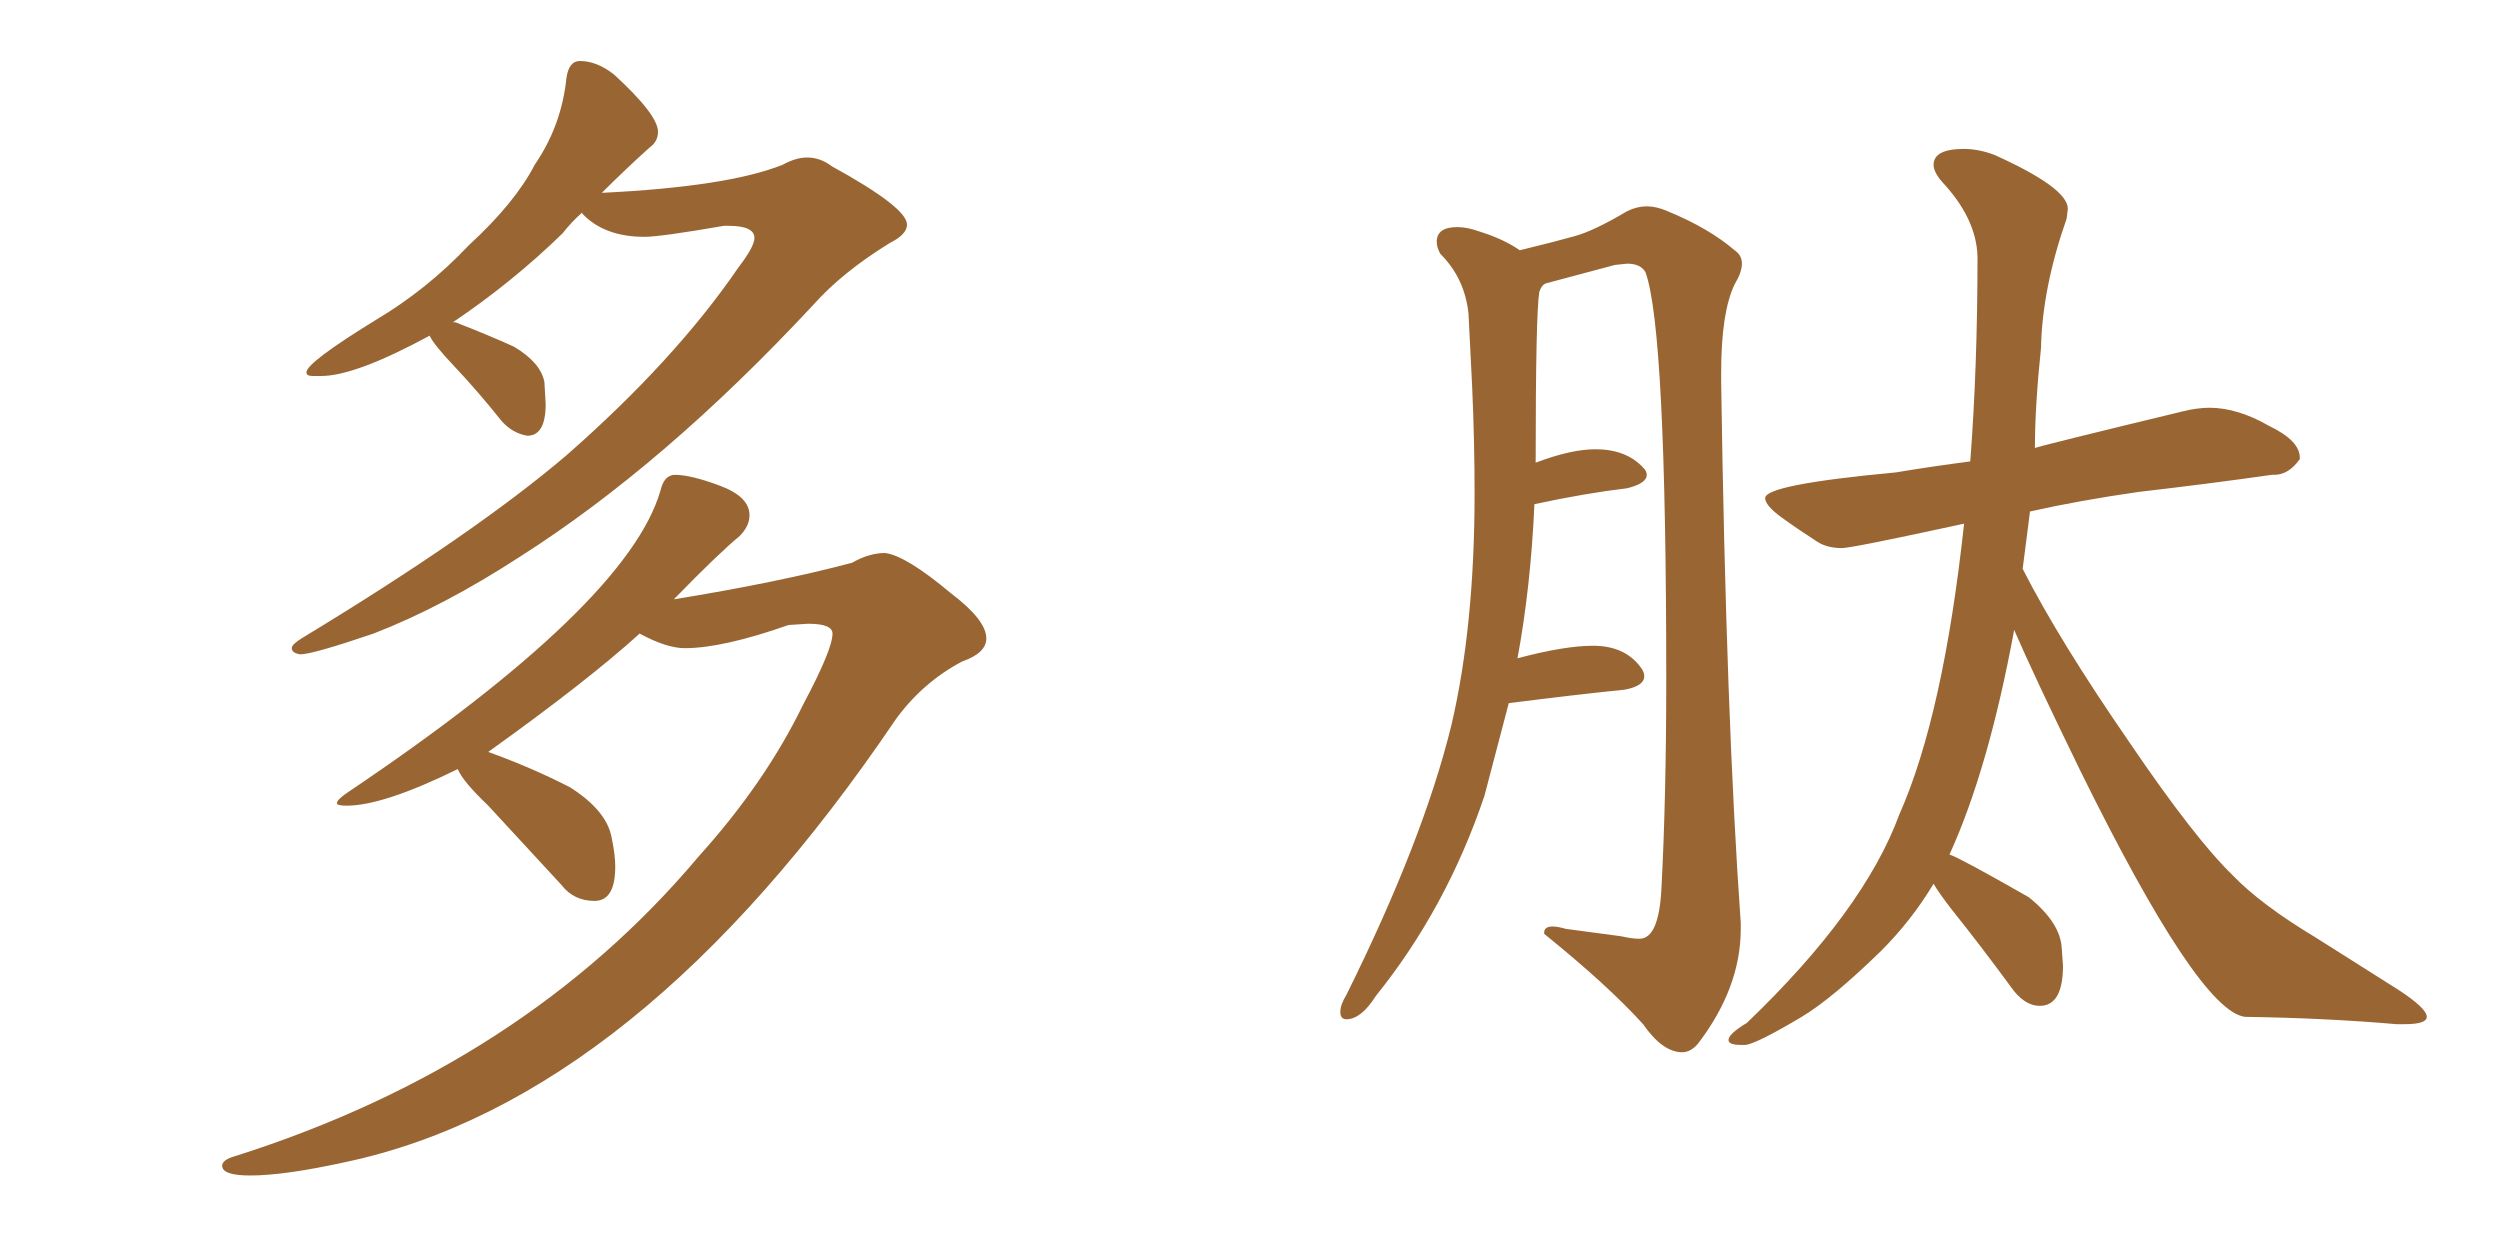 <svg xmlns="http://www.w3.org/2000/svg" xmlns:xlink="http://www.w3.org/1999/xlink" width="300" height="150"><path fill="#996633" padding="10" d="M36.04 78.52L36.04 78.52Q35.01 78.37 35.01 77.78L35.01 77.78Q35.01 77.34 36.18 76.61L36.18 76.61Q56.98 64.01 67.97 54.64L67.97 54.64Q81.01 43.21 88.62 32.08L88.62 32.08Q90.53 29.59 90.53 28.56L90.53 28.56Q90.53 27.10 87.45 27.10L87.45 27.10L86.87 27.10Q79.25 28.42 77.34 28.42L77.34 28.42Q72.51 28.42 69.87 25.63L69.87 25.63L69.87 25.49Q68.55 26.66 67.53 27.98L67.53 27.98Q61.52 33.84 54.35 38.67L54.35 38.67L54.64 38.67Q58.45 40.14 61.67 41.60L61.67 41.60Q64.89 43.51 65.33 45.85L65.33 45.85L65.48 48.49Q65.48 52.29 63.28 52.29L63.28 52.29Q61.52 52.00 60.21 50.54L60.21 50.54Q57.28 46.88 54.64 44.09Q52.00 41.31 51.56 40.28L51.56 40.28Q42.63 45.12 38.53 45.12L38.53 45.12L37.50 45.12Q36.77 45.12 36.77 44.68L36.77 44.68Q36.77 43.51 45.12 38.38L45.12 38.38Q51.27 34.72 56.25 29.44L56.25 29.44Q61.82 24.32 64.16 19.78L64.16 19.78Q67.38 15.09 67.97 9.38L67.97 9.38Q68.26 7.32 69.58 7.32L69.58 7.32Q71.63 7.32 73.68 8.94L73.68 8.94Q78.96 13.77 78.96 15.82L78.96 15.82Q78.96 16.99 77.93 17.72L77.93 17.72Q75 20.36 72.22 23.14L72.22 23.14Q87.30 22.41 93.90 19.78L93.90 19.78Q95.51 18.90 96.83 18.90L96.83 18.90Q98.44 18.90 99.76 19.92L99.76 19.92Q108.84 24.90 108.84 26.95L108.84 26.95Q108.84 28.13 106.79 29.15L106.79 29.15Q101.07 32.67 97.56 36.62L97.56 36.62Q79.69 55.81 62.40 66.80L62.40 66.80Q53.17 72.80 44.82 76.03L44.82 76.03Q37.50 78.52 36.04 78.52ZM30.03 141.06L30.03 141.06Q26.66 141.06 26.66 139.89L26.66 139.89Q26.66 139.16 28.27 138.72L28.27 138.72Q62.84 127.73 83.79 102.83L83.79 102.83Q91.85 93.90 96.39 84.52L96.39 84.52Q99.90 77.93 99.90 76.03L99.90 76.03Q99.90 74.85 96.97 74.85L96.97 74.85L94.63 75Q86.72 77.78 82.18 77.78L82.18 77.78Q79.98 77.78 76.76 76.03L76.76 76.03Q70.46 81.74 58.59 90.23L58.59 90.23Q63.87 92.14 68.41 94.48L68.41 94.48Q72.80 97.27 73.39 100.49L73.39 100.49Q73.83 102.54 73.83 104.00L73.83 104.00Q73.83 108.11 71.34 108.11L71.34 108.11Q68.85 108.11 67.38 106.20L67.38 106.20L58.59 96.68Q55.52 93.75 54.93 92.29L54.93 92.29Q46.00 96.68 41.60 96.68L41.60 96.68Q40.43 96.68 40.43 96.39L40.43 96.39Q40.43 95.95 41.75 95.07L41.75 95.07Q75.29 72.51 79.25 58.89L79.25 58.89Q79.69 56.98 81.01 56.98L81.01 56.98Q82.91 56.98 86.43 58.30Q89.94 59.62 89.94 61.82L89.94 61.82Q89.94 63.13 88.77 64.31L88.77 64.31Q86.13 66.50 80.86 71.92L80.86 71.92Q93.46 69.87 102.25 67.53L102.25 67.53Q104.30 66.36 106.20 66.36L106.20 66.36Q108.69 66.65 114.11 71.19L114.11 71.19Q118.36 74.41 118.36 76.61L118.36 76.61Q118.36 78.37 115.43 79.39L115.43 79.39Q110.74 81.88 107.52 86.28L107.52 86.28Q76.61 131.98 41.46 139.45L41.46 139.45Q34.13 141.06 30.03 141.06ZM201.86 126.27L201.86 126.27Q202.88 126.27 203.76 125.24L203.76 125.24Q208.89 118.51 208.89 111.47L208.89 111.47L208.89 110.74Q207.13 85.99 206.54 45.85L206.54 45.85L206.54 44.68Q206.54 37.50 208.15 34.13L208.15 34.13Q209.03 32.67 209.03 31.64L209.03 31.64Q209.03 30.62 208.15 30.03L208.15 30.03Q205.08 27.39 200.10 25.34L200.10 25.34Q198.78 24.76 197.61 24.76L197.61 24.76Q196.44 24.76 195.26 25.34L195.26 25.34Q191.31 27.69 188.96 28.34Q186.62 29.00 182.37 30.03L182.37 30.03Q180.47 28.71 177.69 27.83L177.69 27.83Q176.07 27.25 174.90 27.25L174.90 27.25Q172.41 27.25 172.41 29.00L172.41 29.00Q172.41 29.74 172.85 30.47L172.85 30.47Q175.78 33.40 176.22 37.65L176.22 37.65L176.66 46.44Q176.95 53.03 176.95 59.18L176.95 59.18Q176.95 75.15 174.17 87.01L174.17 87.01Q170.80 100.78 161.57 119.38L161.57 119.38Q160.84 120.56 160.84 121.44L160.84 121.44Q160.84 122.31 161.57 122.31L161.57 122.31Q163.33 122.31 165.09 119.53L165.09 119.53Q173.58 108.98 178.13 95.51L178.13 95.51L181.05 84.38Q189.11 83.35 194.97 82.76L194.97 82.76Q197.31 82.32 197.31 81.15L197.31 81.15Q197.31 80.71 197.02 80.27L197.02 80.27Q195.12 77.49 191.16 77.49L191.16 77.49Q187.79 77.49 182.23 78.96L182.23 78.96Q182.08 78.96 182.08 79.10L182.08 79.10Q183.69 70.46 184.13 60.50L184.13 60.50Q190.28 59.18 195.26 58.59L195.26 58.59Q197.61 58.01 197.61 56.98L197.61 56.98Q197.61 56.54 197.17 56.10L197.17 56.10Q195.12 53.91 191.46 53.91L191.46 53.91Q188.53 53.91 184.28 55.52L184.28 55.52Q184.28 37.65 184.72 35.01L184.72 35.01Q185.01 34.13 185.60 33.98L185.60 33.98L193.80 31.79L195.26 31.64Q196.88 31.64 197.46 32.67L197.46 32.67Q199.95 39.55 199.95 81.59L199.95 81.59Q199.95 95.65 199.37 106.64L199.37 106.64Q199.07 112.65 196.73 112.65L196.73 112.65Q195.85 112.65 194.53 112.35L194.53 112.35L187.94 111.47Q186.91 111.18 186.33 111.18L186.33 111.18Q185.30 111.18 185.30 111.91L185.30 111.91L185.30 112.06Q192.92 118.21 197.17 122.90L197.17 122.90Q199.51 126.27 201.86 126.27ZM208.89 125.39L209.47 125.39Q210.79 125.24 216.21 122.02L216.21 122.02Q219.87 119.82 225.73 114.11L225.73 114.11Q229.39 110.45 232.03 106.05L232.03 106.05Q232.62 107.08 234.08 108.98L234.08 108.98Q237.60 113.38 241.26 118.36L241.26 118.36Q242.87 120.70 244.78 120.70L244.78 120.70Q247.56 120.70 247.56 115.87L247.56 115.87L247.41 113.82Q247.27 110.74 243.46 107.67L243.46 107.67Q235.25 102.98 233.94 102.54L233.94 102.54Q238.62 92.29 241.70 75.59L241.70 75.59Q244.04 81.01 249.61 92.43L249.61 92.43Q263.82 121.29 269.38 122.02L269.38 122.02Q279.20 122.17 287.55 122.90L287.55 122.90L288.57 122.90Q291.21 122.90 291.21 122.02L291.21 122.02Q291.21 121.00 287.84 118.80L287.84 118.80L277.88 112.50Q271.29 108.54 267.92 105.03L267.92 105.03Q263.38 100.63 255.62 89.21L255.62 89.21Q247.12 76.90 242.72 68.26L242.72 68.26L243.60 61.38Q249.46 60.06 256.64 59.03L256.64 59.03Q265.43 58.01 272.61 56.98L272.61 56.98L272.90 56.98Q274.66 56.98 275.98 55.08L275.98 55.08L275.98 54.93Q275.98 52.88 272.31 51.12L272.31 51.12Q268.51 48.93 265.14 48.93L265.14 48.93Q263.67 48.93 261.91 49.37L261.91 49.37Q244.92 53.47 244.19 53.76L244.19 53.76Q244.19 48.78 244.92 41.75L244.92 41.75Q245.07 34.57 248.00 26.22L248.00 26.22L248.14 25.05Q248.14 22.56 239.36 18.60L239.36 18.60Q237.45 17.87 235.69 17.87L235.69 17.87Q232.03 17.87 232.03 19.78L232.03 19.78Q232.03 20.65 233.06 21.83L233.06 21.83Q237.16 26.22 237.30 30.76L237.30 30.76Q237.30 44.09 236.43 55.37L236.43 55.37Q231.88 55.96 227.49 56.69L227.49 56.69Q211.82 58.15 211.82 59.77L211.82 59.77Q211.82 60.64 213.72 62.04Q215.63 63.43 218.12 65.04L218.12 65.04Q219.29 65.77 221.04 65.77L221.04 65.77Q222.22 65.77 235.69 62.84L235.69 62.84Q233.20 85.84 227.93 97.71L227.93 97.71Q223.68 109.28 209.62 122.75L209.62 122.75Q207.42 124.07 207.42 124.80L207.42 124.80Q207.42 125.39 208.89 125.39L208.89 125.39Z"/></svg>